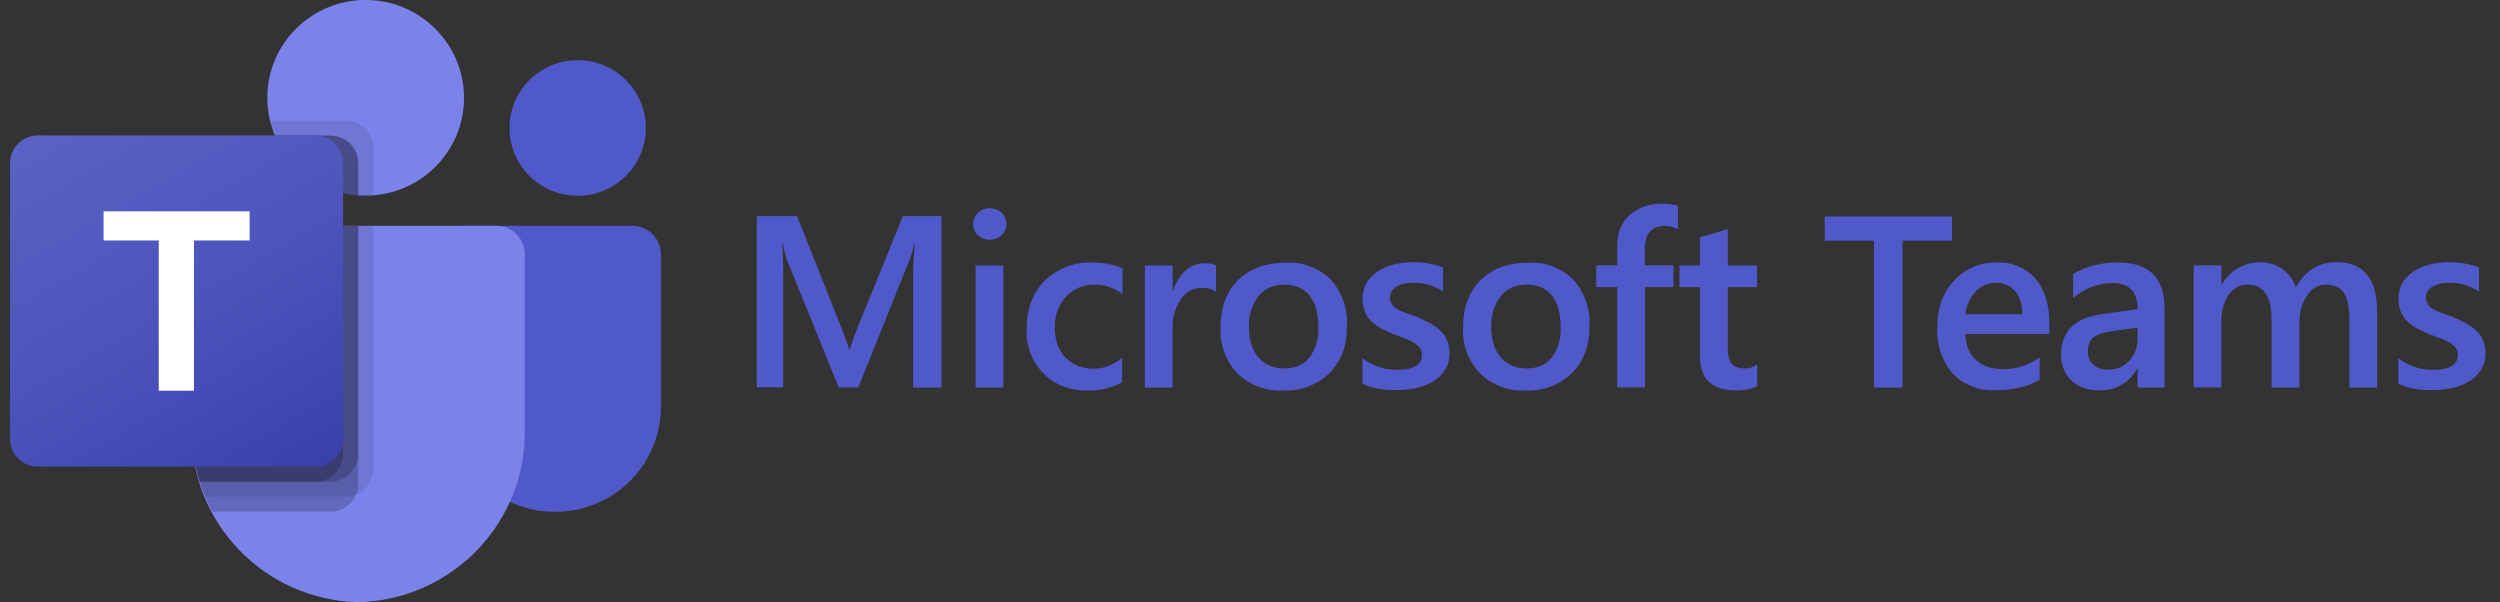 <?xml version="1.0" encoding="UTF-8"?> <svg xmlns="http://www.w3.org/2000/svg" width="137" height="33" viewBox="0 0 137 33" fill="none"><rect x="0" y="0" width="137" height="33" fill="#333333" stroke="none"/> <path d="M25.429 12.374H34.64C35.515 12.374 36.218 13.073 36.218 13.943V22.29C36.218 23.817 35.608 25.281 34.523 26.36C33.437 27.44 31.964 28.047 30.429 28.047H30.401C28.865 28.047 27.393 27.44 26.307 26.36C25.221 25.281 24.611 23.817 24.611 22.29V13.196C24.61 13.089 24.63 12.982 24.671 12.882C24.711 12.782 24.771 12.692 24.847 12.615C24.924 12.539 25.014 12.478 25.114 12.437C25.214 12.395 25.321 12.374 25.429 12.374Z" fill="#5059C9"></path> <path d="M31.656 10.729C33.719 10.729 35.392 9.066 35.392 7.014C35.392 4.962 33.719 3.299 31.656 3.299C29.593 3.299 27.92 4.962 27.92 7.014C27.92 9.066 29.593 10.729 31.656 10.729Z" fill="#5059C9"></path> <path d="M20.038 10.72C23.015 10.72 25.428 8.32 25.428 5.36C25.428 2.4 23.015 0 20.038 0C17.062 0 14.648 2.4 14.648 5.36C14.648 8.32 17.062 10.72 20.038 10.72Z" fill="#7B83EB"></path> <path d="M27.235 12.374H12.025C11.17 12.393 10.486 13.102 10.505 13.962V23.481C10.446 25.947 11.374 28.334 13.085 30.119C14.797 31.904 17.151 32.941 19.63 33C22.11 32.941 24.464 31.904 26.175 30.119C27.886 28.334 28.815 25.947 28.756 23.481V13.962C28.775 13.102 28.091 12.393 27.235 12.374Z" fill="#7B83EB"></path> <path opacity="0.1" d="M20.457 12.374V25.712C20.455 26.11 20.294 26.491 20.012 26.772C19.729 27.053 19.346 27.212 18.946 27.215H11.236C10.749 26.026 10.501 24.755 10.504 23.471V13.962C10.485 13.111 11.16 12.402 12.025 12.374H20.457Z" fill="black"></path> <path opacity="0.2" d="M19.63 12.374V26.534C19.628 26.932 19.468 27.313 19.185 27.594C18.902 27.876 18.519 28.035 18.119 28.037H11.636C11.362 27.509 11.133 26.959 10.951 26.392C10.657 25.447 10.514 24.464 10.514 23.471V13.962C10.495 13.111 11.17 12.402 12.035 12.374H19.63Z" fill="black"></path> <path opacity="0.2" d="M19.63 12.374V24.889C19.625 25.289 19.463 25.671 19.179 25.953C18.895 26.236 18.511 26.397 18.109 26.402H10.942C10.647 25.457 10.504 24.474 10.504 23.481V13.962C10.485 13.111 11.16 12.402 12.025 12.374H19.63Z" fill="black"></path> <path opacity="0.2" d="M18.793 12.374V24.889C18.788 25.289 18.627 25.671 18.342 25.953C18.058 26.236 17.674 26.397 17.272 26.402H10.932C10.637 25.457 10.495 24.474 10.495 23.481V13.962C10.476 13.111 11.15 12.402 12.015 12.374H18.793Z" fill="black"></path> <path opacity="0.1" d="M20.457 8.111V10.71L20.038 10.729L19.62 10.71C18.482 10.621 17.402 10.177 16.535 9.44C15.667 8.703 15.057 7.711 14.791 6.608H18.926C19.126 6.606 19.324 6.644 19.509 6.719C19.694 6.794 19.862 6.904 20.004 7.044C20.146 7.183 20.26 7.349 20.337 7.532C20.415 7.716 20.455 7.912 20.457 8.111Z" fill="black"></path> <path opacity="0.2" d="M19.629 8.933V10.71C18.639 10.634 17.689 10.287 16.884 9.708C16.079 9.13 15.45 8.341 15.066 7.43H18.108C18.51 7.43 18.895 7.588 19.18 7.87C19.465 8.151 19.627 8.533 19.629 8.933Z" fill="black"></path> <path opacity="0.2" d="M19.629 8.933V10.71C18.639 10.634 17.689 10.287 16.884 9.708C16.079 9.13 15.45 8.341 15.066 7.43H18.108C18.51 7.43 18.895 7.588 19.18 7.87C19.465 8.151 19.627 8.533 19.629 8.933Z" fill="black"></path> <path opacity="0.2" d="M18.793 8.933V10.578C17.964 10.383 17.194 9.996 16.545 9.449C15.896 8.902 15.386 8.21 15.057 7.43H17.271C18.118 7.43 18.793 8.101 18.793 8.933Z" fill="black"></path> <path d="M2.072 7.421H17.281C17.685 7.421 18.072 7.58 18.357 7.864C18.642 8.147 18.802 8.532 18.802 8.933V24.058C18.802 24.459 18.642 24.843 18.357 25.127C18.072 25.411 17.685 25.57 17.281 25.57H2.072C1.668 25.57 1.281 25.411 0.996 25.127C0.711 24.843 0.551 24.459 0.551 24.058V8.933C0.551 8.532 0.711 8.147 0.996 7.864C1.281 7.58 1.668 7.421 2.072 7.421Z" fill="url(#paint0_linear_910_131)"></path> <path d="M13.67 13.177H10.628V21.411H8.699V13.177H5.676V11.58H13.68V13.177H13.67Z" fill="white"></path> <path d="M51.589 21.241H50.039V15.172C50.039 14.671 50.068 14.066 50.135 13.347H50.106C50.011 13.754 49.925 14.047 49.849 14.226L47.036 21.231H45.961L43.138 14.274C43.062 14.066 42.977 13.754 42.891 13.338H42.862C42.901 13.716 42.919 14.321 42.919 15.172V21.222H41.475V11.844H43.68L46.161 18.093C46.351 18.575 46.475 18.934 46.532 19.161H46.56C46.722 18.669 46.855 18.301 46.95 18.064L49.479 11.844H51.599V21.241H51.589ZM54.232 13.139C53.984 13.139 53.766 13.054 53.595 12.894C53.508 12.817 53.438 12.722 53.392 12.616C53.346 12.51 53.325 12.395 53.328 12.279C53.33 12.163 53.354 12.048 53.4 11.941C53.447 11.835 53.514 11.738 53.597 11.657C53.681 11.576 53.781 11.513 53.89 11.47C53.998 11.428 54.115 11.407 54.232 11.41C54.488 11.41 54.707 11.495 54.888 11.655C54.975 11.734 55.044 11.83 55.09 11.938C55.136 12.046 55.158 12.162 55.154 12.279C55.154 12.516 55.068 12.714 54.888 12.884C54.712 13.052 54.476 13.144 54.232 13.139ZM54.983 21.241H53.462V14.548H54.983V21.241ZM61.513 20.938C60.929 21.259 60.27 21.419 59.602 21.401C58.604 21.401 57.796 21.089 57.178 20.465C56.868 20.145 56.627 19.765 56.468 19.349C56.31 18.933 56.238 18.49 56.256 18.046C56.256 16.939 56.589 16.06 57.245 15.389C57.592 15.05 58.006 14.785 58.461 14.613C58.916 14.44 59.401 14.363 59.888 14.387C60.505 14.387 61.038 14.491 61.513 14.709V16.117C61.085 15.782 60.556 15.599 60.011 15.597C59.715 15.588 59.421 15.641 59.147 15.754C58.873 15.866 58.627 16.035 58.424 16.25C58.002 16.714 57.78 17.325 57.806 17.951C57.806 18.641 57.996 19.189 58.386 19.596C58.59 19.798 58.833 19.956 59.102 20.06C59.37 20.164 59.657 20.212 59.945 20.201C60.496 20.201 61.009 20.002 61.494 19.615V20.938H61.513ZM66.646 15.994C66.412 15.835 66.131 15.758 65.848 15.777C65.401 15.777 65.021 15.975 64.717 16.382C64.388 16.869 64.228 17.45 64.26 18.036V21.241H62.739V14.548H64.26V15.928H64.289C64.441 15.455 64.669 15.087 64.973 14.822C65.287 14.557 65.629 14.425 66.01 14.425C66.285 14.425 66.494 14.463 66.637 14.548V15.994H66.646ZM70.306 21.401C69.849 21.423 69.392 21.351 68.963 21.19C68.535 21.029 68.144 20.783 67.816 20.465C67.501 20.134 67.256 19.743 67.096 19.316C66.936 18.889 66.864 18.435 66.884 17.979C66.884 16.854 67.207 15.975 67.854 15.342C68.5 14.709 69.375 14.397 70.468 14.397C70.921 14.371 71.374 14.44 71.798 14.599C72.222 14.759 72.608 15.005 72.93 15.323C73.552 16.025 73.869 16.942 73.814 17.875C73.814 18.944 73.5 19.794 72.863 20.437C72.527 20.765 72.127 21.02 71.686 21.186C71.246 21.352 70.776 21.425 70.306 21.401ZM70.382 15.597C69.783 15.597 69.318 15.805 68.966 16.221C68.595 16.713 68.41 17.318 68.443 17.932C68.443 18.632 68.614 19.189 68.966 19.586C69.318 19.993 69.783 20.191 70.373 20.191C70.972 20.191 71.437 19.993 71.761 19.596C72.112 19.104 72.283 18.506 72.245 17.904C72.245 17.166 72.084 16.599 71.761 16.193C71.447 15.796 70.981 15.597 70.382 15.597ZM74.66 21.033V19.624C75.23 20.059 75.858 20.267 76.542 20.267C77.464 20.267 77.921 19.993 77.921 19.454C77.921 19.303 77.882 19.17 77.806 19.066C77.73 18.962 77.626 18.868 77.483 18.783C77.35 18.698 77.189 18.622 77.008 18.556L76.4 18.329C76.145 18.227 75.898 18.111 75.658 17.979C75.454 17.869 75.269 17.729 75.107 17.563C74.962 17.41 74.849 17.23 74.774 17.034C74.685 16.783 74.649 16.517 74.668 16.252C74.688 15.986 74.763 15.728 74.888 15.493C75.04 15.248 75.249 15.04 75.506 14.869C75.777 14.694 76.076 14.567 76.39 14.491C77.283 14.279 78.219 14.335 79.08 14.652V15.975C78.767 15.765 78.415 15.619 78.044 15.546C77.674 15.473 77.292 15.474 76.922 15.55C76.77 15.588 76.637 15.645 76.523 15.711C76.415 15.77 76.326 15.859 76.266 15.966C76.203 16.07 76.169 16.189 76.169 16.311C76.169 16.433 76.203 16.552 76.266 16.656C76.323 16.76 76.418 16.845 76.542 16.921C76.666 16.996 76.808 17.062 76.979 17.129L77.559 17.337C77.844 17.45 78.111 17.573 78.339 17.696C78.567 17.819 78.766 17.96 78.928 18.112C79.09 18.263 79.213 18.442 79.299 18.651C79.384 18.849 79.432 19.095 79.432 19.369C79.432 19.709 79.356 20.002 79.194 20.258C79.035 20.51 78.821 20.723 78.567 20.881C78.301 21.052 77.996 21.174 77.654 21.25C77.312 21.335 76.951 21.373 76.571 21.373C75.839 21.401 75.202 21.278 74.66 21.033ZM83.596 21.401C83.138 21.423 82.681 21.351 82.253 21.19C81.824 21.029 81.434 20.783 81.105 20.465C80.79 20.134 80.546 19.743 80.385 19.316C80.225 18.889 80.153 18.435 80.173 17.979C80.173 16.854 80.497 15.975 81.143 15.342C81.789 14.709 82.664 14.397 83.757 14.397C84.21 14.371 84.663 14.44 85.087 14.599C85.511 14.759 85.897 15.005 86.219 15.323C86.841 16.025 87.159 16.942 87.103 17.875C87.103 18.944 86.79 19.794 86.153 20.437C85.816 20.764 85.415 21.018 84.975 21.183C84.535 21.349 84.066 21.423 83.596 21.401ZM83.662 15.597C83.063 15.597 82.597 15.805 82.246 16.221C81.875 16.713 81.69 17.318 81.723 17.932C81.723 18.632 81.894 19.189 82.246 19.586C82.597 19.993 83.063 20.191 83.653 20.191C84.251 20.191 84.717 19.993 85.04 19.596C85.392 19.104 85.563 18.506 85.525 17.904C85.525 17.166 85.364 16.599 85.04 16.193C84.727 15.796 84.261 15.597 83.662 15.597ZM91.951 12.563C91.736 12.444 91.494 12.382 91.248 12.383C90.506 12.383 90.136 12.799 90.136 13.631V14.539H91.704V15.73H90.145V21.231H88.624V15.73H87.474V14.539H88.624V13.451C88.624 12.742 88.852 12.185 89.318 11.778C89.784 11.372 90.364 11.164 91.058 11.164C91.438 11.164 91.733 11.202 91.951 11.287V12.563ZM96.296 21.165C95.926 21.331 95.522 21.409 95.117 21.392C93.814 21.392 93.159 20.768 93.159 19.52V15.739H92.037V14.548H93.159V12.998L94.68 12.563V14.548H96.286V15.739H94.68V19.085C94.68 19.482 94.755 19.766 94.898 19.936C95.041 20.106 95.288 20.191 95.621 20.191C95.865 20.197 96.104 20.116 96.296 19.964V21.165ZM106.971 13.187H104.261V21.241H102.693V13.187H99.993V11.863H106.971V13.187ZM112.285 18.301H107.703C107.722 18.915 107.912 19.397 108.283 19.728C108.644 20.068 109.148 20.229 109.794 20.229C110.505 20.23 111.198 20.005 111.771 19.586V20.806C111.153 21.193 110.345 21.382 109.338 21.382C108.907 21.406 108.476 21.337 108.074 21.18C107.672 21.024 107.309 20.783 107.009 20.475C106.408 19.76 106.105 18.843 106.163 17.913C106.163 16.873 106.476 16.023 107.094 15.37C107.387 15.052 107.744 14.8 108.142 14.63C108.541 14.461 108.971 14.378 109.404 14.387C109.804 14.364 110.204 14.431 110.575 14.584C110.945 14.736 111.276 14.969 111.543 15.266C112.047 15.852 112.304 16.675 112.304 17.715V18.301H112.285ZM110.821 17.233C110.821 16.684 110.688 16.268 110.431 15.956C110.301 15.806 110.139 15.687 109.956 15.608C109.773 15.53 109.575 15.494 109.376 15.503C108.938 15.503 108.568 15.663 108.263 15.975C107.947 16.32 107.75 16.758 107.703 17.223H110.821V17.233ZM118.625 21.241H117.142V20.191H117.114C116.922 20.563 116.628 20.873 116.266 21.085C115.904 21.298 115.49 21.404 115.07 21.392C114.404 21.392 113.891 21.212 113.511 20.853C113.323 20.668 113.177 20.447 113.08 20.203C112.984 19.959 112.939 19.697 112.95 19.435C112.95 18.168 113.682 17.431 115.146 17.223L117.142 16.939C117.142 15.985 116.686 15.512 115.773 15.512C114.975 15.512 114.252 15.786 113.606 16.334V15.011C114.355 14.585 115.206 14.37 116.068 14.387C117.769 14.387 118.615 15.219 118.615 16.883V21.241H118.625ZM117.152 17.951L115.735 18.149C115.298 18.206 114.965 18.31 114.747 18.471C114.528 18.622 114.414 18.896 114.414 19.284C114.414 19.567 114.518 19.804 114.718 19.983C114.918 20.163 115.193 20.258 115.536 20.258C116.001 20.258 116.382 20.097 116.686 19.766C116.99 19.445 117.142 19.029 117.142 18.537V17.951H117.152ZM130.27 21.241H128.749V17.592C128.749 16.892 128.654 16.382 128.454 16.07C128.255 15.758 127.922 15.597 127.447 15.597C127.047 15.597 126.705 15.796 126.429 16.193C126.145 16.614 125.998 17.113 126.011 17.62V21.241H124.481V17.469C124.481 16.221 124.034 15.597 123.15 15.597C122.741 15.597 122.399 15.786 122.133 16.155C121.867 16.533 121.733 17.015 121.733 17.611V21.231H120.212V14.539H121.733V15.597H121.762C121.967 15.218 122.273 14.903 122.648 14.688C123.022 14.473 123.449 14.365 123.882 14.378C124.31 14.369 124.73 14.498 125.078 14.747C125.427 14.996 125.684 15.351 125.812 15.758C126.315 14.832 127.057 14.368 128.045 14.368C129.528 14.368 130.27 15.276 130.27 17.091V21.241ZM131.43 21.033V19.624C132 20.059 132.627 20.267 133.312 20.267C134.234 20.267 134.69 19.993 134.69 19.454C134.69 19.303 134.652 19.17 134.576 19.066C134.5 18.962 134.395 18.868 134.253 18.783C134.12 18.698 133.958 18.622 133.777 18.556L133.169 18.329C132.915 18.227 132.667 18.111 132.428 17.979C132.224 17.869 132.038 17.729 131.876 17.563C131.732 17.41 131.619 17.23 131.544 17.034C131.454 16.783 131.418 16.517 131.438 16.252C131.457 15.986 131.532 15.728 131.658 15.493C131.81 15.248 132.019 15.04 132.276 14.869C132.547 14.694 132.846 14.567 133.16 14.491C134.053 14.279 134.989 14.335 135.85 14.652V15.975C135.537 15.765 135.185 15.619 134.814 15.546C134.444 15.473 134.062 15.474 133.692 15.55C133.54 15.588 133.407 15.645 133.293 15.711C133.185 15.77 133.096 15.859 133.036 15.966C132.972 16.07 132.938 16.189 132.938 16.311C132.938 16.433 132.972 16.552 133.036 16.656C133.093 16.76 133.188 16.845 133.312 16.921C133.435 16.996 133.578 17.062 133.749 17.129L134.329 17.337C134.614 17.45 134.88 17.573 135.108 17.696C135.336 17.819 135.536 17.96 135.698 18.112C135.859 18.263 135.983 18.442 136.068 18.651C136.154 18.849 136.202 19.095 136.202 19.369C136.202 19.709 136.125 20.002 135.964 20.258C135.805 20.51 135.59 20.723 135.336 20.881C135.07 21.052 134.766 21.174 134.424 21.25C134.082 21.335 133.72 21.373 133.34 21.373C132.608 21.401 131.962 21.278 131.43 21.033Z" fill="#5059C9"></path> <defs> <linearGradient id="paint0_linear_910_131" x1="3.716" y1="6.239" x2="15.527" y2="26.809" gradientUnits="userSpaceOnUse"> <stop stop-color="#5A62C3"></stop> <stop offset="0.5" stop-color="#4D55BD"></stop> <stop offset="1" stop-color="#3940AB"></stop> </linearGradient> </defs> </svg> 
